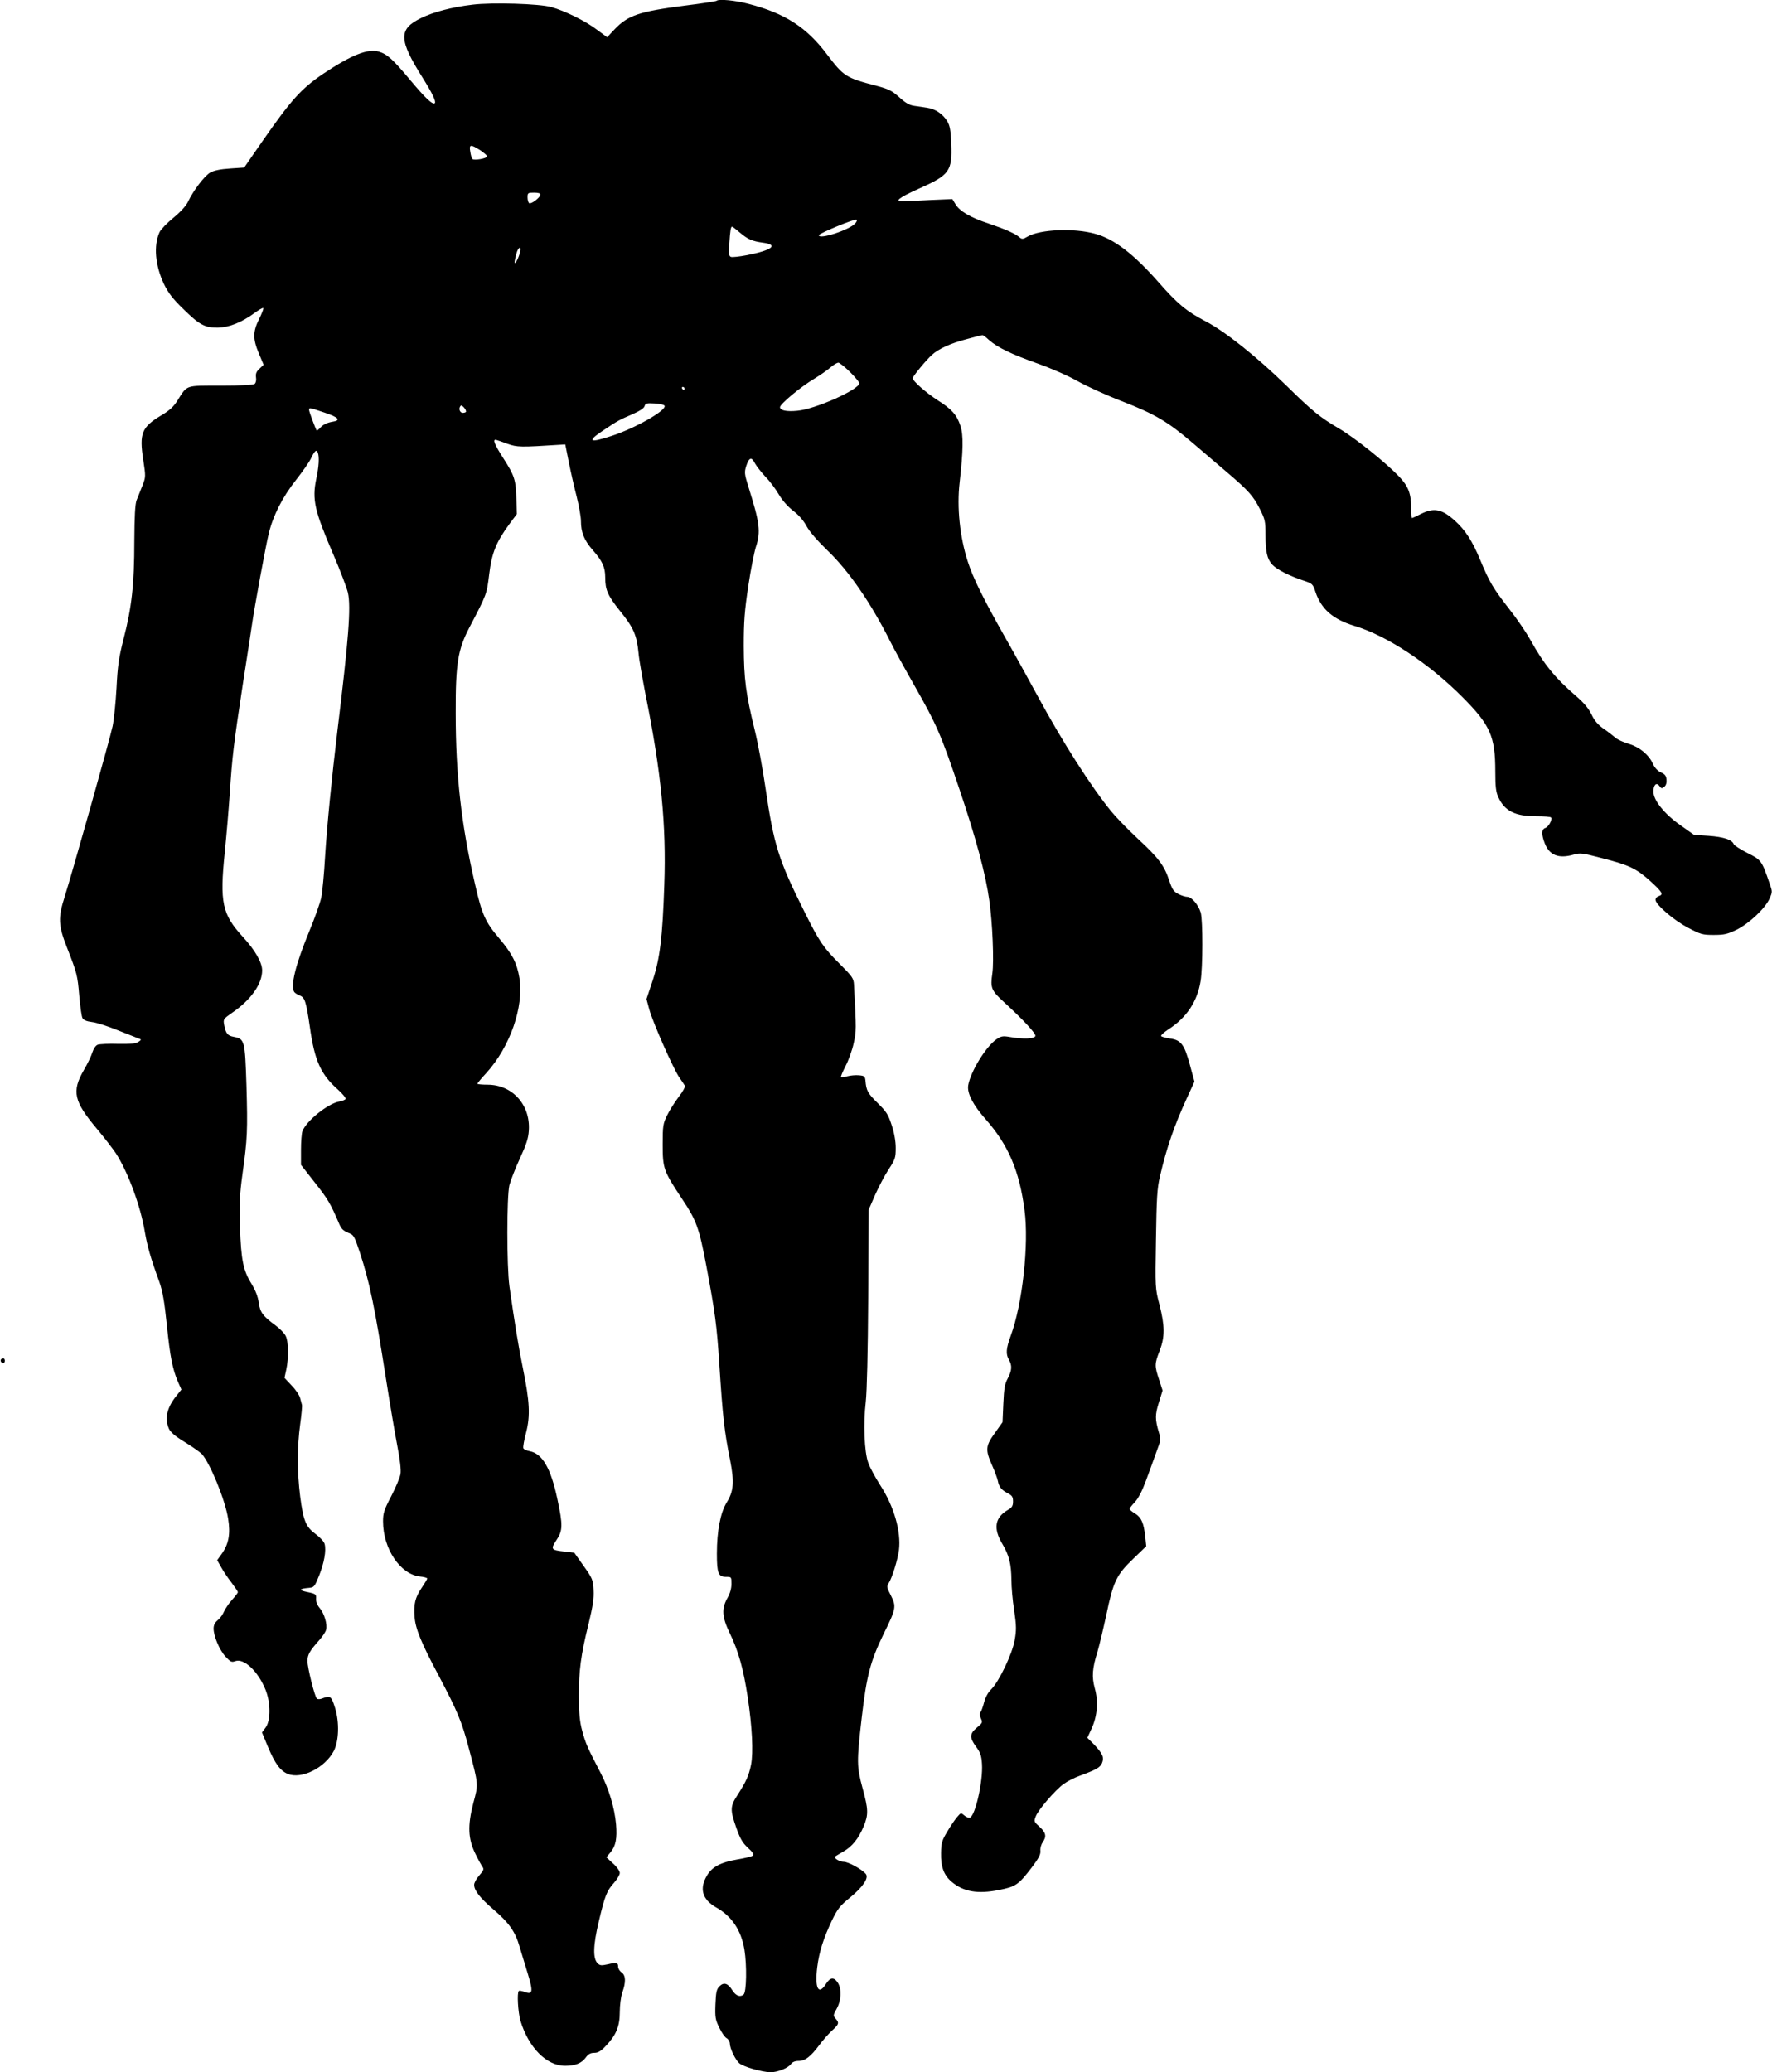 <?xml version="1.0" standalone="no"?>
<!DOCTYPE svg PUBLIC "-//W3C//DTD SVG 20010904//EN"
 "http://www.w3.org/TR/2001/REC-SVG-20010904/DTD/svg10.dtd">
<svg version="1.0" xmlns="http://www.w3.org/2000/svg"
 width="1095pt" height="1280pt" viewBox="0 0 1095 1280"
 preserveAspectRatio="xMidYMid meet">
<g transform="translate(0,1280) scale(0.1,-0.1)"
fill="#000000" stroke="none">
<path d="M4428 12795 c-3 -3 -92 -17 -198 -30 -279 -36 -349 -59 -432 -146
l-46 -49 -64 47 c-69 53 -198 116 -280 139 -73 21 -368 30 -488 15 -127 -15
-241 -45 -317 -82 -142 -69 -140 -133 9 -370 59 -94 84 -146 75 -156 -13 -12
-57 29 -150 140 -111 133 -144 162 -196 178 -67 20 -169 -20 -341 -135 -137
-92 -199 -160 -383 -425 l-108 -156 -88 -6 c-61 -4 -98 -12 -122 -25 -36 -21
-105 -112 -137 -180 -12 -25 -46 -63 -90 -99 -39 -32 -78 -72 -86 -89 -38 -83
-27 -206 27 -320 26 -54 54 -91 116 -151 103 -102 137 -120 218 -119 70 2 145
32 225 90 27 20 51 34 55 31 3 -3 -9 -34 -26 -68 -39 -78 -39 -123 -1 -213
l29 -69 -25 -24 c-20 -18 -25 -31 -22 -54 3 -17 -1 -34 -8 -40 -9 -7 -85 -11
-210 -11 -223 0 -205 6 -268 -93 -23 -37 -49 -61 -100 -91 -120 -72 -136 -111
-111 -273 16 -105 16 -107 -5 -161 -12 -30 -28 -71 -36 -90 -9 -25 -13 -95
-14 -255 0 -263 -16 -407 -66 -600 -30 -118 -37 -167 -44 -305 -5 -91 -16
-196 -24 -235 -16 -78 -250 -907 -296 -1053 -42 -131 -40 -178 14 -315 62
-159 65 -169 76 -300 6 -65 14 -127 20 -136 6 -12 26 -20 59 -24 27 -3 98 -26
157 -50 60 -24 118 -47 129 -51 20 -7 20 -8 1 -21 -14 -11 -47 -14 -125 -13
-58 2 -115 -1 -127 -5 -13 -5 -25 -23 -33 -47 -6 -21 -30 -71 -53 -110 -76
-132 -62 -193 83 -365 46 -55 98 -123 116 -150 75 -117 152 -326 178 -484 16
-91 35 -159 90 -310 20 -57 31 -119 46 -265 20 -196 35 -272 69 -352 l21 -47
-31 -39 c-58 -72 -73 -137 -47 -201 10 -23 36 -46 98 -84 46 -28 94 -62 106
-74 51 -56 145 -284 163 -401 15 -92 3 -157 -40 -216 l-28 -39 25 -44 c13 -24
42 -67 64 -95 21 -28 39 -54 39 -59 0 -4 -16 -25 -36 -47 -20 -22 -42 -55 -50
-73 -7 -18 -25 -42 -39 -53 -17 -14 -25 -30 -25 -51 0 -47 36 -133 74 -174 30
-32 37 -36 59 -28 54 21 143 -63 189 -179 31 -80 31 -187 0 -230 l-23 -31 36
-87 c44 -105 76 -149 123 -169 85 -35 230 37 285 142 31 61 35 175 8 264 -23
74 -29 79 -77 61 -16 -7 -31 -7 -36 -2 -14 14 -58 191 -58 232 0 39 14 63 71
127 21 23 41 53 44 66 9 34 -11 101 -40 135 -15 18 -23 39 -22 57 2 27 -1 30
-53 41 -56 11 -53 21 9 26 32 3 35 7 63 76 31 78 45 155 34 195 -3 14 -28 41
-55 61 -61 45 -76 80 -96 232 -19 149 -19 310 0 447 8 58 13 112 11 119 -2 7
-7 26 -11 41 -3 16 -26 51 -51 77 l-46 49 11 51 c16 73 14 176 -4 209 -8 16
-36 45 -62 64 -78 57 -96 81 -104 141 -5 37 -20 75 -44 115 -52 83 -65 148
-72 351 -4 146 -2 200 15 325 31 220 33 274 25 551 -9 280 -11 287 -80 300
-37 7 -48 21 -58 75 -6 33 -4 36 49 73 117 80 186 178 186 262 0 49 -44 126
-120 208 -127 139 -143 212 -111 521 11 110 25 274 31 365 15 226 23 296 80
670 28 179 53 343 56 365 15 107 87 499 105 570 27 112 85 225 168 330 39 50
81 109 92 132 24 50 35 59 43 37 10 -26 7 -85 -10 -164 -26 -126 -10 -196 106
-465 43 -100 83 -206 90 -236 20 -88 4 -290 -65 -854 -35 -289 -65 -595 -76
-775 -6 -107 -17 -222 -24 -255 -7 -33 -40 -126 -74 -208 -84 -203 -117 -336
-93 -374 4 -6 19 -16 34 -22 32 -12 40 -37 63 -196 29 -206 67 -291 172 -384
30 -27 52 -54 49 -59 -3 -5 -21 -13 -40 -16 -71 -13 -203 -120 -227 -183 -5
-13 -9 -66 -9 -116 l0 -92 86 -110 c80 -101 97 -130 149 -252 13 -32 26 -45
55 -57 37 -14 39 -19 74 -123 61 -188 91 -331 161 -778 25 -159 57 -348 71
-420 16 -81 23 -145 19 -169 -3 -21 -29 -83 -57 -137 -45 -86 -51 -106 -51
-156 0 -169 106 -327 228 -341 25 -2 45 -8 45 -12 0 -5 -16 -31 -35 -59 -40
-60 -49 -99 -43 -179 6 -74 41 -160 150 -364 114 -216 142 -283 184 -442 62
-235 61 -223 29 -343 -36 -139 -33 -221 13 -314 17 -35 37 -71 44 -81 10 -13
6 -22 -20 -52 -18 -20 -32 -46 -32 -58 0 -35 36 -81 120 -153 96 -82 134 -136
161 -230 12 -38 34 -114 51 -168 34 -111 30 -130 -22 -110 -16 6 -31 8 -34 5
-12 -11 -5 -131 10 -183 50 -166 161 -279 276 -279 62 0 101 15 127 50 16 22
30 30 53 30 24 0 41 10 72 43 64 67 86 121 86 209 0 42 7 95 15 119 24 66 22
107 -3 125 -12 8 -22 24 -22 34 0 27 -9 30 -63 17 -41 -9 -50 -8 -64 6 -30 29
-28 111 7 257 38 162 50 191 95 241 19 22 35 49 35 60 0 12 -18 38 -42 59
l-41 38 26 31 c32 39 41 84 34 172 -9 101 -44 219 -95 317 -82 158 -93 182
-114 260 -16 59 -20 108 -21 212 0 160 12 256 60 449 27 112 34 159 31 210 -3
62 -7 72 -61 148 l-58 82 -58 7 c-86 9 -90 14 -53 70 40 59 41 93 6 256 -40
188 -92 279 -170 294 -20 4 -38 12 -40 19 -3 7 5 50 17 96 27 105 22 193 -20
399 -27 133 -50 272 -83 505 -17 125 -17 552 0 625 8 30 37 105 65 165 40 87
52 123 55 173 10 158 -102 282 -255 282 -35 0 -63 3 -63 6 0 3 25 34 56 67
146 161 232 408 204 585 -15 92 -46 153 -126 247 -86 101 -106 148 -148 331
-86 371 -120 676 -120 1059 -1 306 13 392 85 530 107 204 107 204 122 328 16
132 43 198 124 309 l47 63 -3 90 c-3 121 -11 146 -81 255 -55 86 -68 118 -44
113 5 -1 36 -12 69 -24 61 -22 81 -22 329 -6 l29 2 22 -110 c12 -60 34 -157
49 -214 14 -57 26 -124 26 -149 0 -70 19 -118 73 -180 60 -68 77 -106 77 -169
0 -78 16 -113 94 -210 81 -100 101 -146 112 -258 3 -38 24 -155 44 -260 96
-474 128 -804 115 -1170 -11 -327 -27 -454 -71 -589 l-39 -117 17 -63 c20 -76
147 -364 185 -420 16 -22 31 -46 35 -52 4 -6 -12 -36 -37 -68 -24 -32 -57 -83
-72 -114 -26 -53 -28 -65 -28 -182 0 -148 6 -164 119 -334 90 -135 106 -179
151 -416 54 -290 64 -360 80 -605 21 -325 31 -417 67 -595 26 -134 22 -191
-21 -260 -39 -63 -61 -177 -61 -317 0 -120 9 -143 55 -143 35 0 35 0 35 -44 0
-29 -9 -59 -25 -87 -37 -66 -34 -117 16 -220 52 -107 83 -219 109 -389 28
-186 36 -343 21 -421 -14 -68 -30 -103 -85 -189 -44 -67 -45 -90 -6 -200 24
-68 38 -92 71 -123 29 -26 39 -41 32 -48 -6 -6 -50 -17 -99 -25 -99 -17 -153
-45 -184 -97 -50 -82 -31 -149 54 -198 98 -54 156 -142 176 -261 16 -98 13
-263 -5 -278 -22 -18 -48 -8 -70 27 -27 43 -52 51 -79 24 -18 -18 -22 -36 -25
-112 -3 -81 0 -95 24 -144 14 -30 35 -60 46 -65 10 -6 19 -21 19 -33 1 -31 33
-98 58 -121 25 -22 141 -55 193 -56 45 0 109 26 127 51 8 12 25 19 46 19 41 0
75 26 128 97 22 30 58 71 79 90 44 40 46 48 22 75 -15 17 -15 21 7 60 29 52
32 123 7 161 -23 36 -47 34 -72 -6 -47 -75 -71 -30 -55 102 12 96 39 179 91
289 35 72 49 90 114 143 79 65 115 120 95 144 -24 29 -108 75 -137 75 -26 0
-64 24 -52 33 2 2 25 15 50 30 55 31 94 80 126 156 30 73 29 104 -7 236 -36
134 -37 159 -5 436 30 260 54 349 135 516 77 156 80 169 45 238 -26 50 -27 56
-13 77 21 32 55 144 63 203 14 114 -30 269 -115 400 -32 50 -66 113 -75 140
-24 66 -31 243 -15 377 7 65 13 304 15 644 l3 542 40 92 c23 51 60 122 84 158
40 61 43 71 43 132 0 41 -9 92 -25 140 -21 65 -32 83 -87 137 -61 60 -70 76
-75 138 -3 27 -7 30 -40 33 -21 2 -53 -1 -72 -6 -19 -6 -37 -8 -39 -5 -3 2 10
33 28 68 18 34 41 98 50 140 17 77 17 80 2 363 -2 39 -10 50 -90 130 -100 100
-124 135 -217 322 -160 320 -188 409 -240 765 -17 116 -46 273 -65 350 -57
232 -68 320 -69 525 0 154 5 216 28 370 15 102 37 211 47 242 31 94 24 148
-46 370 -25 81 -26 90 -14 129 18 54 33 59 54 17 10 -18 39 -55 65 -83 27 -27
64 -77 83 -110 22 -37 55 -74 88 -100 35 -26 64 -60 83 -95 19 -35 67 -90 129
-150 132 -126 269 -325 388 -562 23 -46 91 -170 152 -277 136 -239 162 -299
276 -637 101 -298 162 -525 184 -684 20 -137 30 -379 19 -453 -13 -89 -7 -105
72 -177 121 -111 197 -193 194 -209 -4 -18 -76 -21 -160 -6 -41 7 -52 5 -81
-15 -65 -45 -160 -200 -174 -284 -8 -49 30 -122 109 -211 139 -158 207 -316
239 -560 28 -210 -13 -582 -86 -778 -28 -77 -31 -111 -10 -147 20 -35 18 -65
-7 -113 -19 -34 -24 -64 -28 -157 l-5 -115 -47 -66 c-58 -80 -60 -104 -18
-199 17 -38 33 -82 36 -97 7 -38 23 -57 62 -77 26 -14 32 -22 32 -50 0 -28 -6
-38 -34 -54 -78 -46 -89 -113 -33 -207 43 -72 56 -125 57 -225 0 -41 7 -126
17 -187 14 -97 14 -123 3 -185 -15 -84 -96 -254 -145 -303 -20 -19 -36 -50
-44 -80 -7 -28 -17 -55 -22 -61 -6 -8 -5 -21 2 -38 12 -25 10 -29 -24 -57 -46
-38 -47 -62 -5 -119 26 -35 33 -55 36 -106 7 -106 -41 -318 -74 -331 -8 -3
-24 3 -35 13 -21 18 -21 18 -44 -9 -13 -15 -41 -55 -61 -90 -33 -54 -38 -71
-39 -132 -2 -85 17 -138 66 -179 72 -61 161 -77 293 -50 102 20 119 31 201
138 43 57 56 81 54 103 -2 16 4 39 14 53 25 36 21 59 -19 96 -36 32 -36 34
-23 66 17 42 120 161 171 198 22 16 66 39 97 50 106 39 129 52 141 80 14 35 4
58 -51 116 l-40 40 27 58 c35 77 42 166 19 248 -19 70 -16 121 17 226 11 37
35 138 54 225 43 207 63 249 165 347 l82 79 -6 58 c-9 85 -24 120 -63 144 -19
11 -34 24 -34 28 0 5 15 24 33 43 22 24 45 69 69 134 20 55 49 133 64 176 27
71 28 79 15 120 -24 81 -24 109 0 185 l23 74 -22 68 c-28 85 -28 96 4 178 33
87 32 152 -1 283 -27 102 -27 103 -22 404 4 259 7 314 25 391 41 176 88 312
166 482 l47 102 -28 102 c-34 127 -55 155 -123 164 -28 4 -52 11 -55 15 -3 5
18 24 47 43 110 71 177 171 197 297 14 84 14 374 1 422 -14 48 -56 98 -83 98
-12 0 -37 8 -56 18 -28 14 -38 28 -56 83 -30 92 -67 141 -195 259 -60 56 -134
132 -164 169 -126 155 -298 424 -451 706 -54 99 -149 272 -213 384 -127 225
-190 353 -221 450 -50 153 -69 338 -51 491 22 195 24 293 5 349 -22 68 -54
104 -140 158 -71 46 -155 119 -155 137 0 11 84 113 119 144 42 38 115 71 214
97 50 14 95 25 98 25 4 0 22 -13 40 -30 53 -47 141 -89 302 -146 87 -31 189
-76 247 -109 55 -31 178 -87 274 -124 203 -79 283 -126 438 -259 62 -53 158
-135 212 -181 131 -112 160 -144 201 -225 32 -64 35 -75 35 -160 0 -105 10
-149 42 -184 28 -30 103 -68 186 -96 63 -21 64 -22 81 -73 36 -106 107 -168
240 -209 201 -60 464 -234 671 -443 169 -170 200 -241 200 -456 0 -95 4 -128
19 -160 39 -85 104 -117 233 -117 48 0 90 -3 93 -8 9 -14 -17 -59 -37 -65 -23
-8 -23 -41 -2 -95 29 -73 85 -95 175 -70 44 13 56 11 175 -20 170 -43 215 -65
299 -140 77 -70 86 -85 56 -95 -12 -3 -21 -14 -21 -23 0 -29 112 -126 200
-172 79 -42 91 -45 160 -45 65 0 85 5 141 32 78 39 176 131 203 191 19 42 19
44 1 95 -49 142 -51 145 -137 188 -43 22 -81 46 -85 55 -10 27 -61 44 -154 51
l-91 6 -86 61 c-98 69 -165 153 -165 206 0 42 19 60 37 35 12 -17 16 -17 30
-5 11 8 16 25 14 44 -2 24 -10 34 -35 45 -20 9 -38 28 -49 53 -26 57 -84 104
-151 124 -32 9 -69 26 -83 39 -14 12 -46 37 -73 55 -33 24 -55 49 -72 86 -17
36 -46 71 -92 111 -134 115 -204 202 -286 350 -25 45 -83 131 -130 190 -101
130 -122 165 -181 306 -48 116 -92 183 -155 240 -81 73 -130 83 -211 42 -27
-14 -52 -25 -55 -25 -3 0 -5 28 -5 61 0 90 -17 135 -75 196 -81 85 -272 238
-369 295 -119 70 -164 106 -326 265 -181 177 -383 338 -500 398 -119 62 -175
109 -294 245 -151 171 -273 265 -390 296 -130 36 -338 27 -415 -17 -29 -17
-36 -18 -50 -6 -27 24 -91 52 -192 86 -112 37 -179 76 -205 120 l-19 31 -140
-6 c-77 -4 -151 -8 -165 -8 -57 -2 -27 22 95 77 194 86 210 109 203 281 -3 79
-8 109 -24 136 -26 44 -73 77 -124 84 -22 3 -58 9 -81 12 -30 4 -55 19 -93 54
-45 40 -66 50 -137 69 -192 50 -205 58 -308 194 -127 169 -261 255 -486 313
-83 22 -184 31 -197 19z m-1462 -922 c24 -16 44 -33 44 -39 0 -13 -81 -27 -91
-16 -4 4 -10 24 -13 45 -8 45 1 47 60 10z m373 -275 c0 -18 -57 -61 -69 -53
-5 3 -10 19 -10 36 0 27 2 29 40 29 26 0 40 -4 39 -12z m1946 -178 c-37 -41
-225 -102 -225 -73 0 11 222 103 233 96 5 -3 1 -13 -8 -23z m-714 -56 c51 -43
77 -54 143 -63 100 -13 57 -47 -97 -77 -47 -9 -92 -14 -100 -11 -13 5 -15 20
-10 84 5 79 9 103 17 103 2 0 24 -16 47 -36z m-1357 -121 c-9 -37 -33 -82 -34
-63 0 8 5 32 11 53 11 42 33 52 23 10z m2038 -740 c32 -32 58 -63 58 -70 0
-39 -271 -160 -382 -170 -67 -7 -108 2 -108 22 0 19 127 125 209 174 36 22 82
53 101 70 19 17 42 30 50 31 8 0 40 -26 72 -57z m-1022 -103 c0 -5 -2 -10 -4
-10 -3 0 -8 5 -11 10 -3 6 -1 10 4 10 6 0 11 -4 11 -10z m-123 -107 c10 -29
-185 -140 -332 -187 -135 -44 -150 -33 -48 35 93 62 99 65 180 100 46 20 73
38 76 50 5 18 13 20 63 17 32 -2 59 -8 61 -15z m-1227 -35 c0 -4 -9 -8 -20 -8
-20 0 -28 29 -13 44 7 7 33 -21 33 -36z m-876 -6 c93 -31 106 -49 45 -58 -27
-5 -52 -17 -66 -32 -13 -14 -24 -23 -26 -21 -8 12 -47 116 -47 127 0 16 1 15
94 -16z"/>
<path d="M7 4404 c-8 -8 1 -24 14 -24 5 0 9 7 9 15 0 15 -12 20 -23 9z"/>
</g>
</svg>
